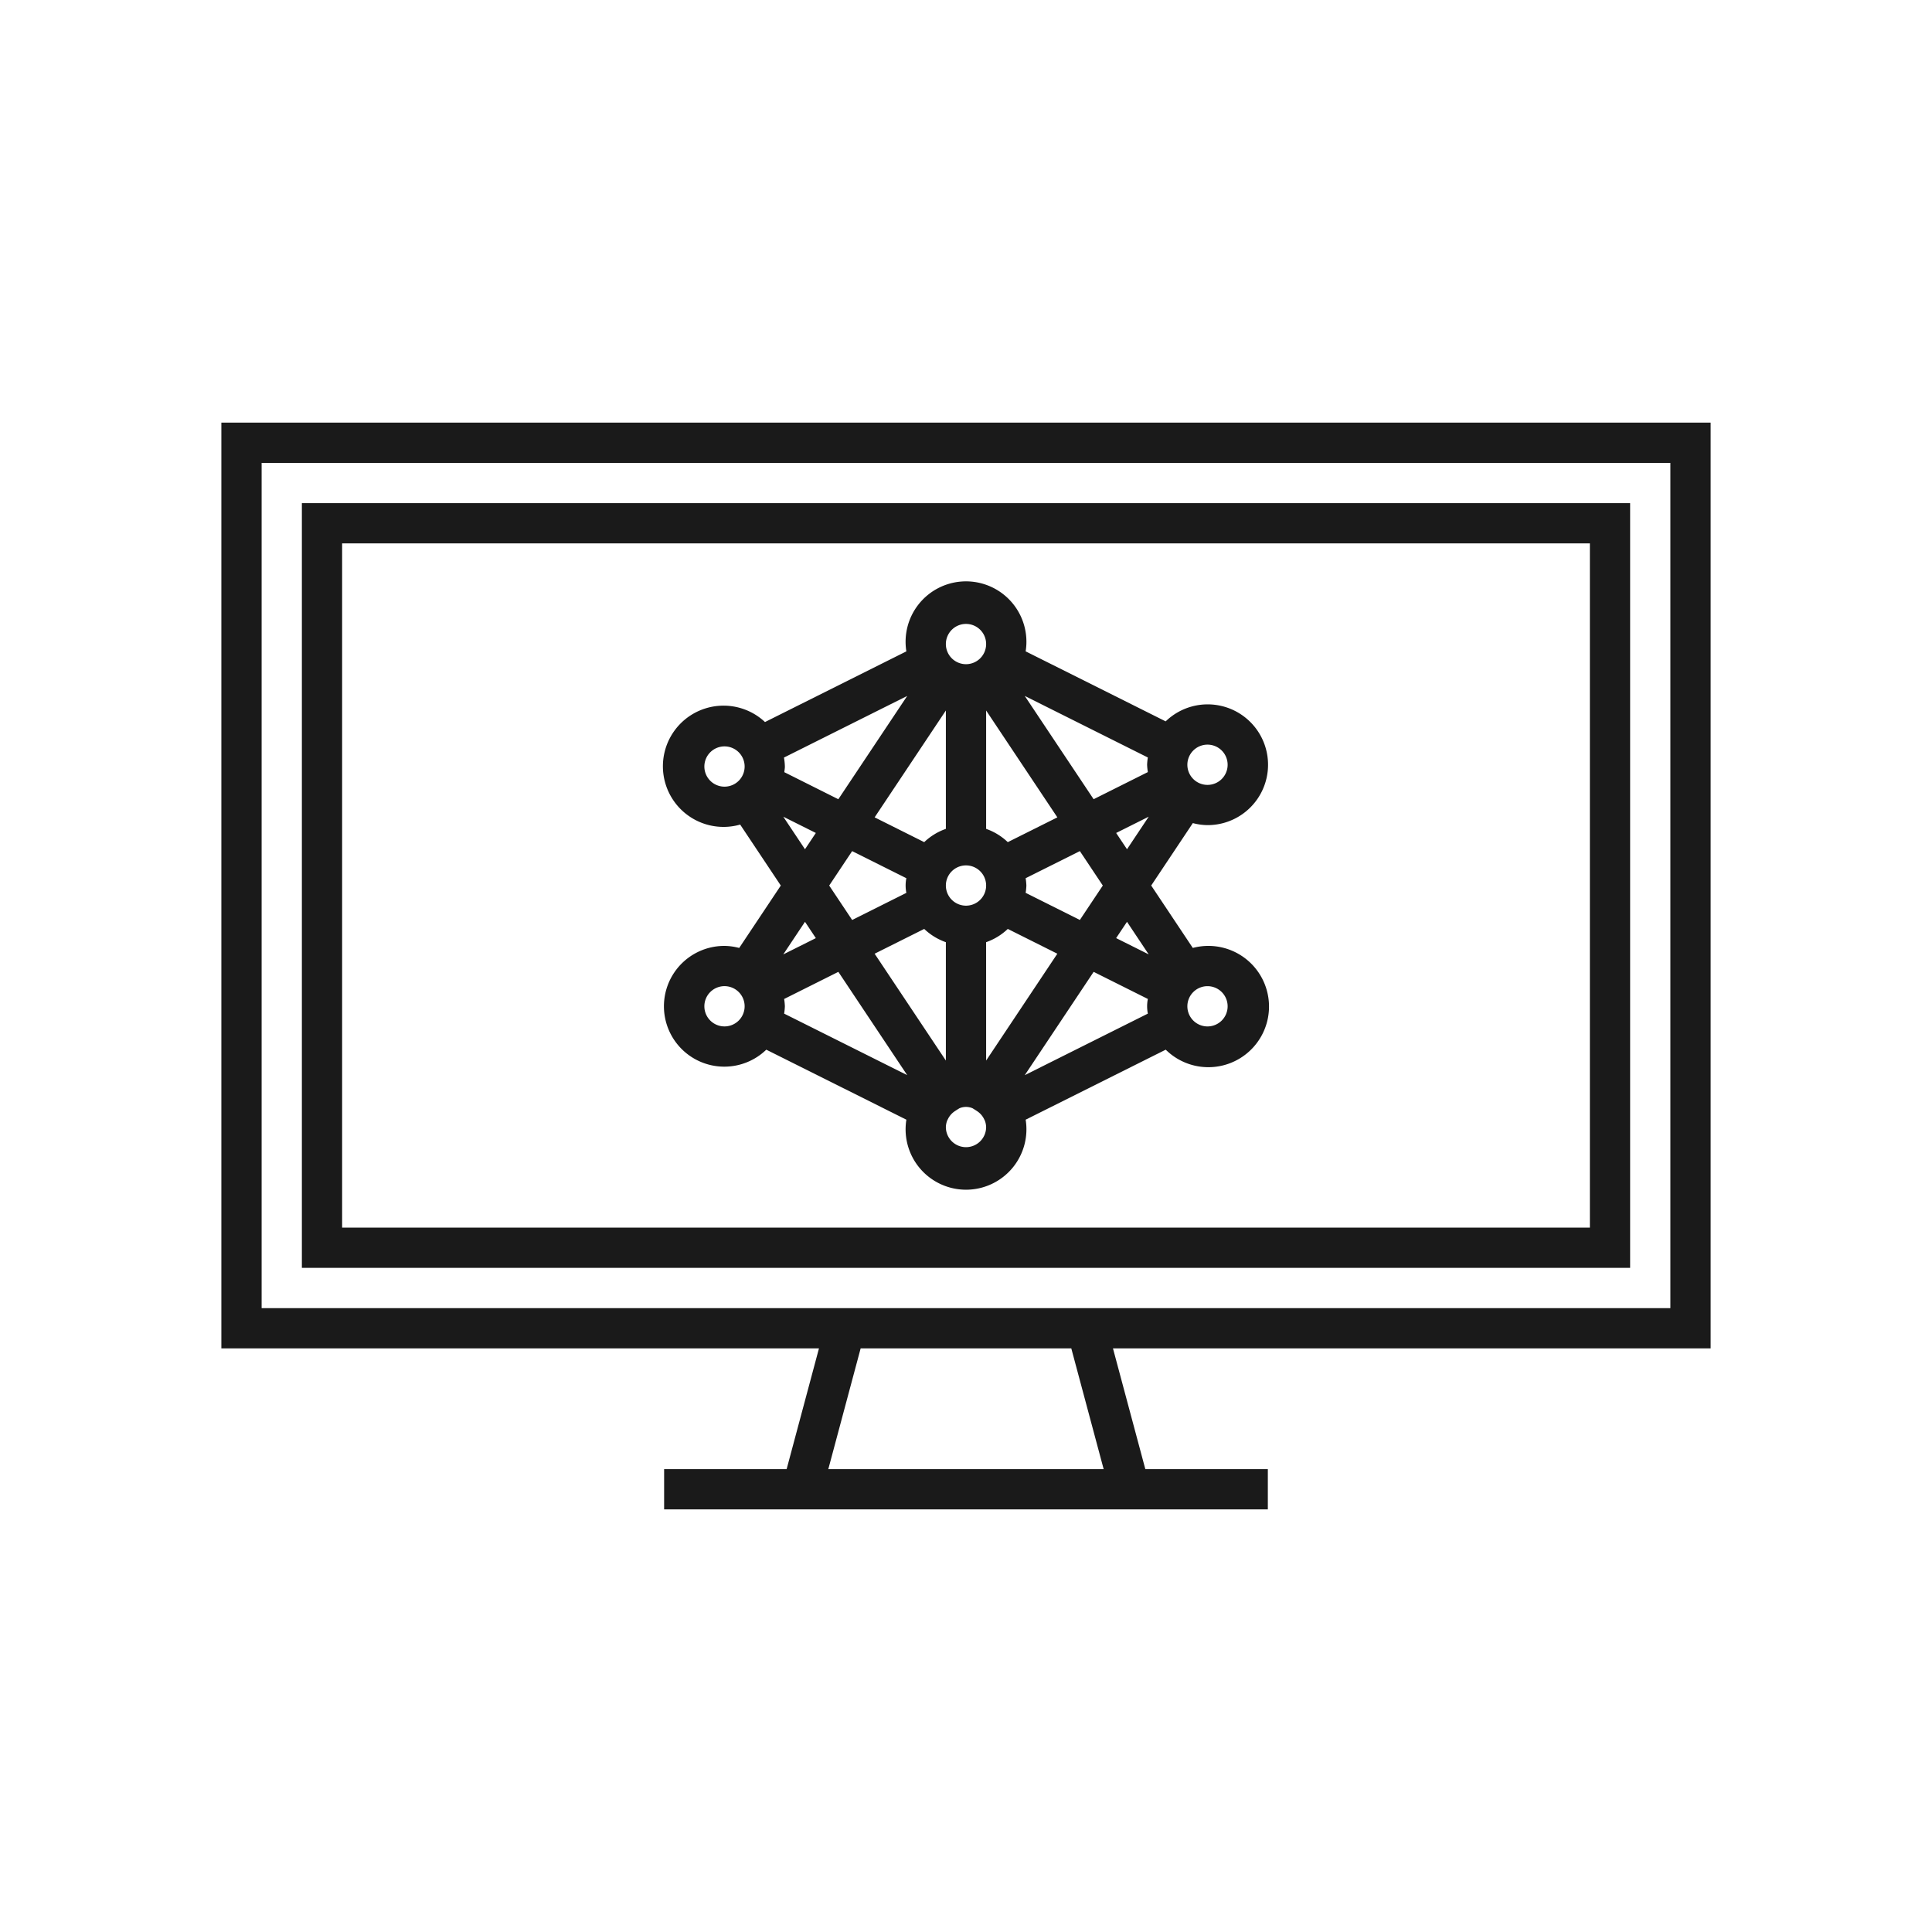 <svg xmlns="http://www.w3.org/2000/svg" id="Layer_1" data-name="Layer 1" width="100" height="100" viewBox="0 0 100 100"><defs><style>.cls-1{fill:#1a1a1a;}.cls-2{fill:none;}</style></defs><path class="cls-1" d="M88.542,69.792V21.875H11.458V69.792h30.932l-1.674,6.25H34.375V78.125H65.623V76.042H59.282l-1.675-6.25Zm-75-45.833H86.458v43.75H13.542ZM57.125,76.042H42.873l1.674-6.25H55.45ZM15.625,65.625h68.75V26.042H15.625Zm2.083-37.5H82.292V63.542H17.708ZM62.5,42.708a3.125,3.125,0,1,0-2.165-5.37l-7.248-3.624a3.076,3.076,0,0,0,.038-.378,3.127,3.127,0,1,0-6.212.379l-7.317,3.658a3.138,3.138,0,1,0-1.285,5.307l2.103,3.156h-0l-2.153,3.23A3.087,3.087,0,0,0,37.5,48.96a3.125,3.125,0,1,0,2.163,5.371l7.251,3.624a3.064,3.064,0,0,0-.038.379,3.127,3.127,0,1,0,6.212-.379l7.25-3.624a3.139,3.139,0,1,0,1.401-5.266l-2.153-3.23h0l2.155-3.232A3.074,3.074,0,0,0,62.5,42.708Zm-10.337.881a3.114,3.114,0,0,0-1.121-.687V36.776l3.687,5.531Zm-5.25,1.867a1.906,1.906,0,0,0,0,.759L44.107,47.618l-1.188-1.782,1.188-1.782Zm.924-1.867-2.566-1.283,3.687-5.531v6.127A3.114,3.114,0,0,0,47.837,43.589ZM50,46.877a1.042,1.042,0,1,1,1.042-1.042A1.042,1.042,0,0,1,50,46.877Zm-2.163,1.204a3.114,3.114,0,0,0,1.121.687V54.894l-3.687-5.53Zm3.204.687a3.118,3.118,0,0,0,1.122-.687l2.565,1.283h-0L51.042,54.894Zm2-12.747,6.371,3.186a3.062,3.062,0,0,0-.038.376,3.031,3.031,0,0,0,.039.38l-2.807,1.404Zm-9.649,5.347L40.596,39.968c.009-.098.029-.192.029-.293a3.104,3.104,0,0,0-.047-.464l6.379-3.189ZM40.587,51.707l2.806-1.404,1.491,2.237,2.073,3.109-6.37-3.184a3.112,3.112,0,0,0,.038-.379A3.075,3.075,0,0,0,40.587,51.707Zm16.02-1.404,2.806,1.403a1.906,1.906,0,0,0,0,.759l-6.371,3.185Zm.474-4.468-1.188,1.782-2.806-1.404a3.076,3.076,0,0,0,.038-.378,3.112,3.112,0,0,0-.038-.379l2.806-1.403.037.055ZM62.5,38.542a1.042,1.042,0,1,1-1.042,1.042A1.042,1.042,0,0,1,62.5,38.542ZM50,32.294a1.042,1.042,0,1,1-1.042,1.042A1.042,1.042,0,0,1,50,32.294ZM36.458,39.675A1.042,1.042,0,1,1,37.5,40.717,1.042,1.042,0,0,1,36.458,39.675Zm4.085,2.597,1.685.842h-0l-.562.843Zm1.685,6.285h0l-1.686.843,1.124-1.687ZM37.5,53.127a1.042,1.042,0,1,1,1.042-1.042A1.042,1.042,0,0,1,37.5,53.127ZM50,59.377a1.042,1.042,0,0,1-1.042-1.042,1.027,1.027,0,0,1,.068-.336l.06-.118a1.03,1.03,0,0,1,.359-.381c.092-.062.152-.098.218-.138a.867.867,0,0,1,.674,0c.067.041.126.076.218.138a1.029,1.029,0,0,1,.358.379l.061.121a1.016,1.016,0,0,1,.068.335A1.042,1.042,0,0,1,50,59.377Zm13.542-7.292A1.042,1.042,0,1,1,62.5,51.044,1.042,1.042,0,0,1,63.542,52.085ZM59.457,49.399l-.535-.268-1.151-.575.078-.117.484-.726ZM57.959,43.396l-.187-.282,1.136-.568.55-.275-1.124,1.686Z"></path><rect class="cls-2" width="100" height="100"></rect></svg>